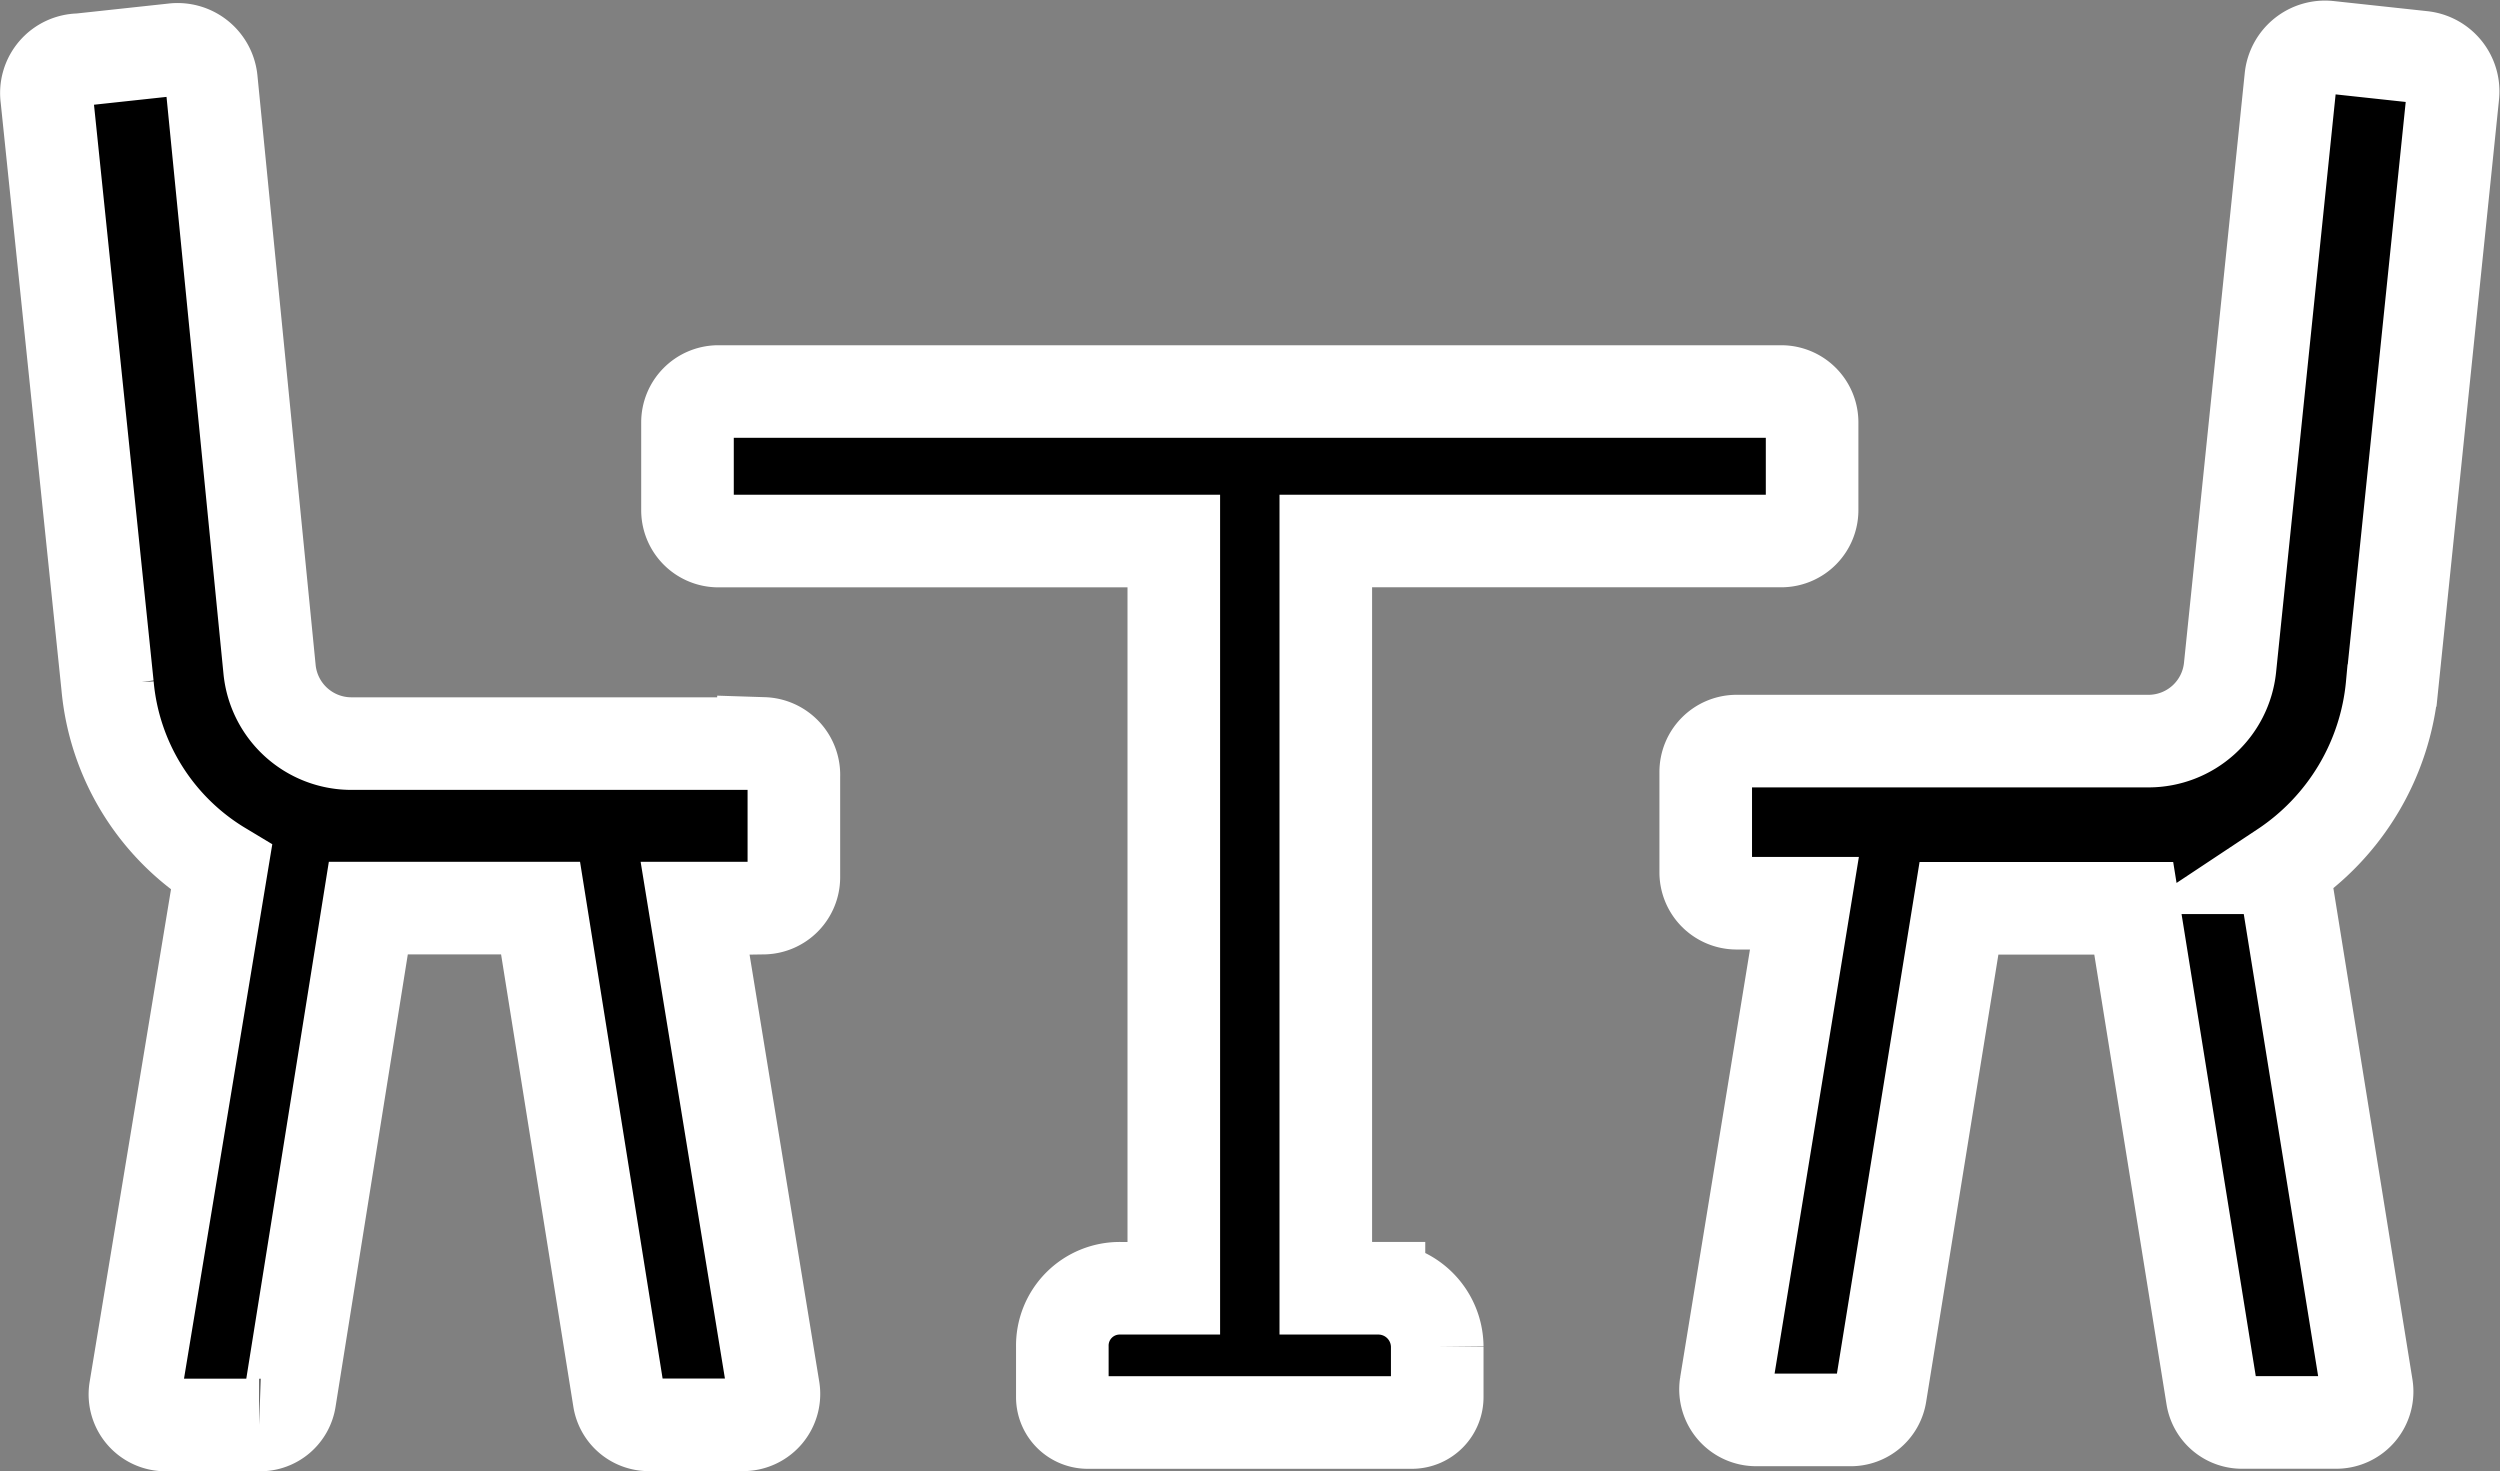 <svg xmlns="http://www.w3.org/2000/svg" width="81.008" height="47.673" viewBox="0 0 81.008 47.673">
  <rect x="0" y="0" width="81.008" height="47.673" fill="#808080" stroke="none"/>
  <g id="terrace" transform="translate(-82.436 -126.106)">
    <path id="Path_29" data-name="Path 29" d="M107.175,150.67H93.8a2.665,2.665,0,0,1-2.627-2.38l-1.888-19.123a1.1,1.1,0,0,0-1.231-.985l-3.037.328a1.08,1.08,0,0,0-1.067,1.231l1.97,19.041a7.683,7.683,0,0,0,3.693,5.909L86.82,171.6a.992.992,0,0,0,.985,1.149h3.037a.974.974,0,0,0,.985-.821L94.371,156h5.581l2.544,15.923a.975.975,0,0,0,.985.821h3.037a1,1,0,0,0,.985-1.149l-2.544-15.594h2.216a1,1,0,0,0,.985-.985v-3.283a1.019,1.019,0,0,0-.985-1.068Z" transform="translate(0 -0.469)" stroke="#fff" stroke-width="3"/>
    <path id="Path_30" data-name="Path 30" d="M473.044,148.314l1.97-19.123a1.114,1.114,0,0,0-.985-1.231l-3.037-.328a1.114,1.114,0,0,0-1.231.985l-1.97,19.123a2.657,2.657,0,0,1-2.627,2.38H451.787a1,1,0,0,0-.985.985v3.283a1,1,0,0,0,.985.985H454l-2.544,15.594a.992.992,0,0,0,.985,1.149h3.037a.974.974,0,0,0,.985-.821l2.545-15.758h5.663l2.544,15.84a.975.975,0,0,0,.985.821h3.037a1,1,0,0,0,.985-1.149l-2.708-16.825a7.967,7.967,0,0,0,3.529-5.909Z" transform="translate(-313.095 0)" stroke="#fff" stroke-width="3"/>
    <path id="Path_31" data-name="Path 31" d="M248.089,232.895h-1.723V208.683h14.773a1,1,0,0,0,.985-.985v-2.873a1,1,0,0,0-.985-.985H226.668a1,1,0,0,0-.985.985V207.7a1,1,0,0,0,.985.985h14.773v24.212h-1.724a1.857,1.857,0,0,0-1.888,1.888v1.641a.822.822,0,0,0,.821.821h10.506a.822.822,0,0,0,.821-.821v-1.641a1.909,1.909,0,0,0-1.888-1.888Z" transform="translate(-120.97 -65.047)" stroke="#fff" stroke-width="3"/>
  </g>
</svg>
